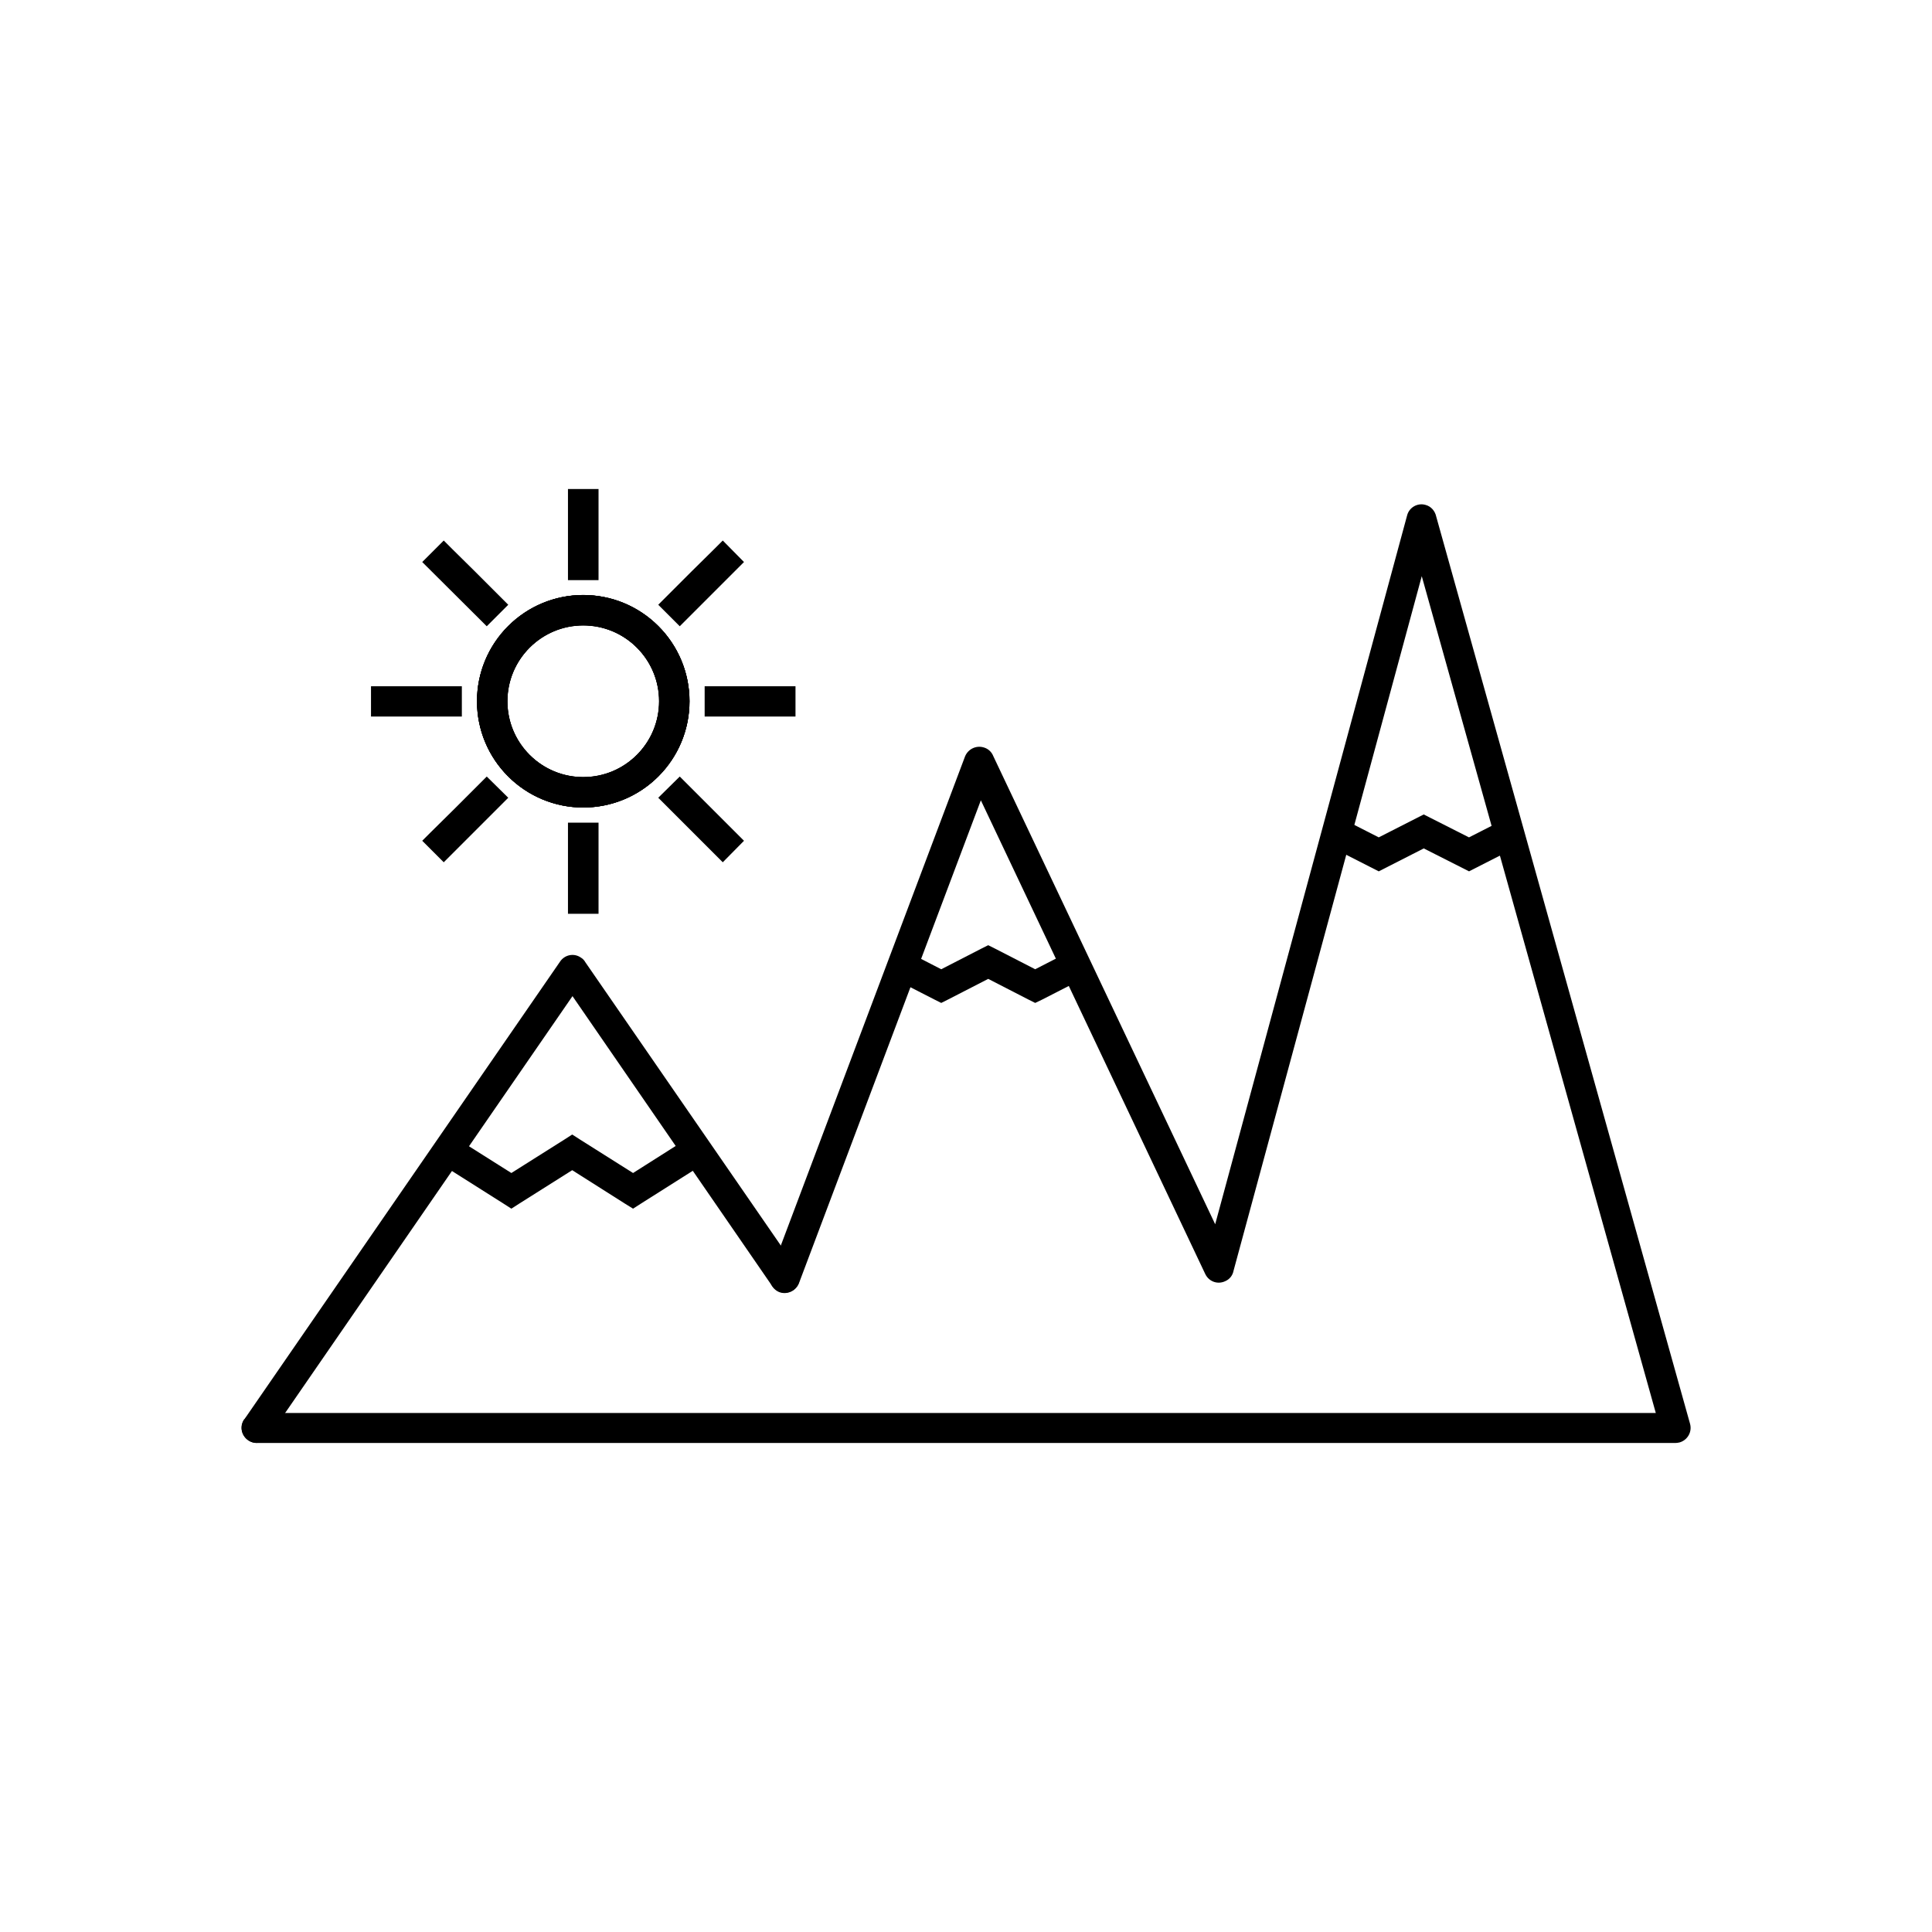 <?xml version="1.0" encoding="UTF-8"?><!DOCTYPE svg PUBLIC "-//W3C//DTD SVG 1.1//EN" "http://www.w3.org/Graphics/SVG/1.1/DTD/svg11.dtd"><!--Creator: CorelDRAW--><svg xmlns="http://www.w3.org/2000/svg" xml:space="preserve" width="6.827in" height="6.827in" style="shape-rendering:geometricPrecision; text-rendering:geometricPrecision; image-rendering:optimizeQuality; fill-rule:evenodd; clip-rule:evenodd" viewBox="0 0 6.827 6.827" xmlns:xlink="http://www.w3.org/1999/xlink"><defs><style type="text/css"><![CDATA[
    .str0 {stroke:black;stroke-width:0.107}
    .fil1 {fill:none}
    .fil0 {fill:black;fill-rule:nonzero}
   ]]></style></defs><g id="Layer_x0020_1"><g id="_226835856"><path id="_175246536" class="fil0" d="M0.863 5.015c-0.017,0.024 -0.011,0.057 0.014,0.074 0.024,0.017 0.057,0.011 0.074,-0.014l1.072 -1.555 0.706 1.025c0.017,0.024 0.05,0.03 0.074,0.014 0.024,-0.017 0.03,-0.05 0.014,-0.074l-0.748 -1.084c-0.004,-0.007 -0.009,-0.013 -0.016,-0.017 -0.024,-0.017 -0.057,-0.011 -0.074,0.014l0 9.44882e-005 -1.116 1.618z"/><path id="_174501368" class="fil0" d="M2.723 4.497c-0.01,0.027 0.004,0.058 0.031,0.069 0.027,0.01 0.058,-0.004 0.069,-0.031l0.643 -1.707 0.793 1.674 0.048 -0.023 -0.048 0.023c0.013,0.027 0.044,0.038 0.071,0.025 0.016,-0.007 0.026,-0.021 0.029,-0.037l0.665 -2.454 0.455 1.627 0.372 1.33 -3.079 0 -1.865 0c-0.029,0 -0.053,0.024 -0.053,0.053 0,0.029 0.024,0.053 0.053,0.053l1.865 0 3.148 0c0.005,7.08661e-005 0.01,-0.001 0.015,-0.002 0.028,-0.008 0.045,-0.037 0.037,-0.066l-0 4.33071e-005 -0.391 -1.397 -0.506 -1.809c-0.004,-0.019 -0.018,-0.036 -0.038,-0.041 -0.028,-0.008 -0.058,0.009 -0.065,0.038l0.051 0.014 -0.051 -0.014 -0.678 2.504 -0.784 -1.654c-0.005,-0.013 -0.016,-0.025 -0.031,-0.03 -0.028,-0.01 -0.058,0.004 -0.069,0.031l0 4.72441e-005 -0.687 1.824z"/><circle id="_174501344" class="fil1 str0" cx="2.061" cy="2.478" r="0.322"/><polygon id="_174501272" class="fil0" points="2.115,1.728 2.115,2.05 2.007,2.05 2.007,1.882 2.007,1.77 2.007,1.728 "/><polygon id="_174501152" class="fil0" points="2.115,3.229 2.115,2.907 2.007,2.907 2.007,3.074 2.007,3.186 2.007,3.229 "/><circle id="_174501128" class="fil1 str0" transform="matrix(0.711 0.711 -0.711 0.711 2.061 2.478)" r="0.32"/><polygon id="_174501056" class="fil0" points="2.629,1.986 2.402,2.213 2.326,2.137 2.444,2.019 2.524,1.94 2.554,1.91 "/><polygon id="_174500936" class="fil0" points="1.568,3.047 1.796,2.819 1.72,2.744 1.602,2.862 1.522,2.941 1.492,2.971 "/><circle id="_174500912" class="fil1 str0" transform="matrix(2.66101E-014 1.005 -1.005 2.66101E-014 2.061 2.478)" r="0.32"/><polygon id="_174500840" class="fil0" points="2.811,2.532 2.49,2.532 2.49,2.425 2.657,2.425 2.769,2.425 2.811,2.425 "/><polygon id="_174500768" class="fil0" points="1.311,2.532 1.632,2.532 1.632,2.425 1.465,2.425 1.353,2.425 1.311,2.425 "/><path id="_174500696" class="fil0" d="M2.326 2.743l-7.87402e-006 7.87402e-006c-0.073,0.073 -0.169,0.11 -0.265,0.11 -0.096,0 -0.192,-0.037 -0.265,-0.11l-7.87402e-006 -7.87402e-006 -3.93701e-006 -3.93701e-006c-0.073,-0.073 -0.11,-0.169 -0.11,-0.265 0,-0.096 0.037,-0.192 0.11,-0.265l3.93701e-006 -3.93701e-006c0.073,-0.073 0.169,-0.11 0.265,-0.11 0.096,0 0.192,0.037 0.265,0.11 0.073,0.073 0.11,0.169 0.11,0.265 0,0.096 -0.037,0.192 -0.11,0.265zm-0.075 -0.075l7.87402e-006 -7.87402e-006c0.052,-0.052 0.079,-0.121 0.079,-0.19 0,-0.069 -0.026,-0.137 -0.079,-0.19 -0.052,-0.052 -0.121,-0.079 -0.19,-0.079 -0.069,0 -0.137,0.026 -0.19,0.079l-3.93701e-006 3.93701e-006c-0.052,0.052 -0.079,0.121 -0.079,0.19 0,0.069 0.026,0.137 0.079,0.19l3.93701e-006 3.93701e-006 7.87402e-006 7.87402e-006c0.052,0.052 0.121,0.079 0.19,0.079 0.069,0 0.137,-0.026 0.19,-0.079z"/><polygon id="_174500504" class="fil0" points="2.554,3.047 2.326,2.819 2.402,2.744 2.52,2.862 2.599,2.941 2.629,2.971 "/><polygon id="_226836048" class="fil0" points="1.492,1.986 1.72,2.213 1.796,2.137 1.678,2.019 1.598,1.94 1.568,1.91 "/><polyline id="_226836024" class="fil1 str0" points="5.35,2.938 5.191,3.019 5.031,2.938 4.872,3.019 4.713,2.938 "/><polygon id="_226835952" class="fil0" points="3.849,3.447 3.683,3.532 3.658,3.544 3.634,3.532 3.492,3.459 3.35,3.532 3.326,3.544 3.302,3.532 3.136,3.447 3.184,3.352 3.326,3.425 3.468,3.352 3.492,3.34 3.516,3.352 3.658,3.425 3.8,3.352 "/><polygon id="_226835904" class="fil0" points="2.48,4.117 2.265,4.253 2.237,4.271 2.208,4.253 2.022,4.135 1.835,4.253 1.807,4.271 1.779,4.253 1.564,4.117 1.62,4.027 1.807,4.145 1.994,4.027 2.022,4.009 2.05,4.027 2.237,4.145 2.423,4.027 "/></g></g><rect class="fil1" width="6.827" height="6.827"/></svg>